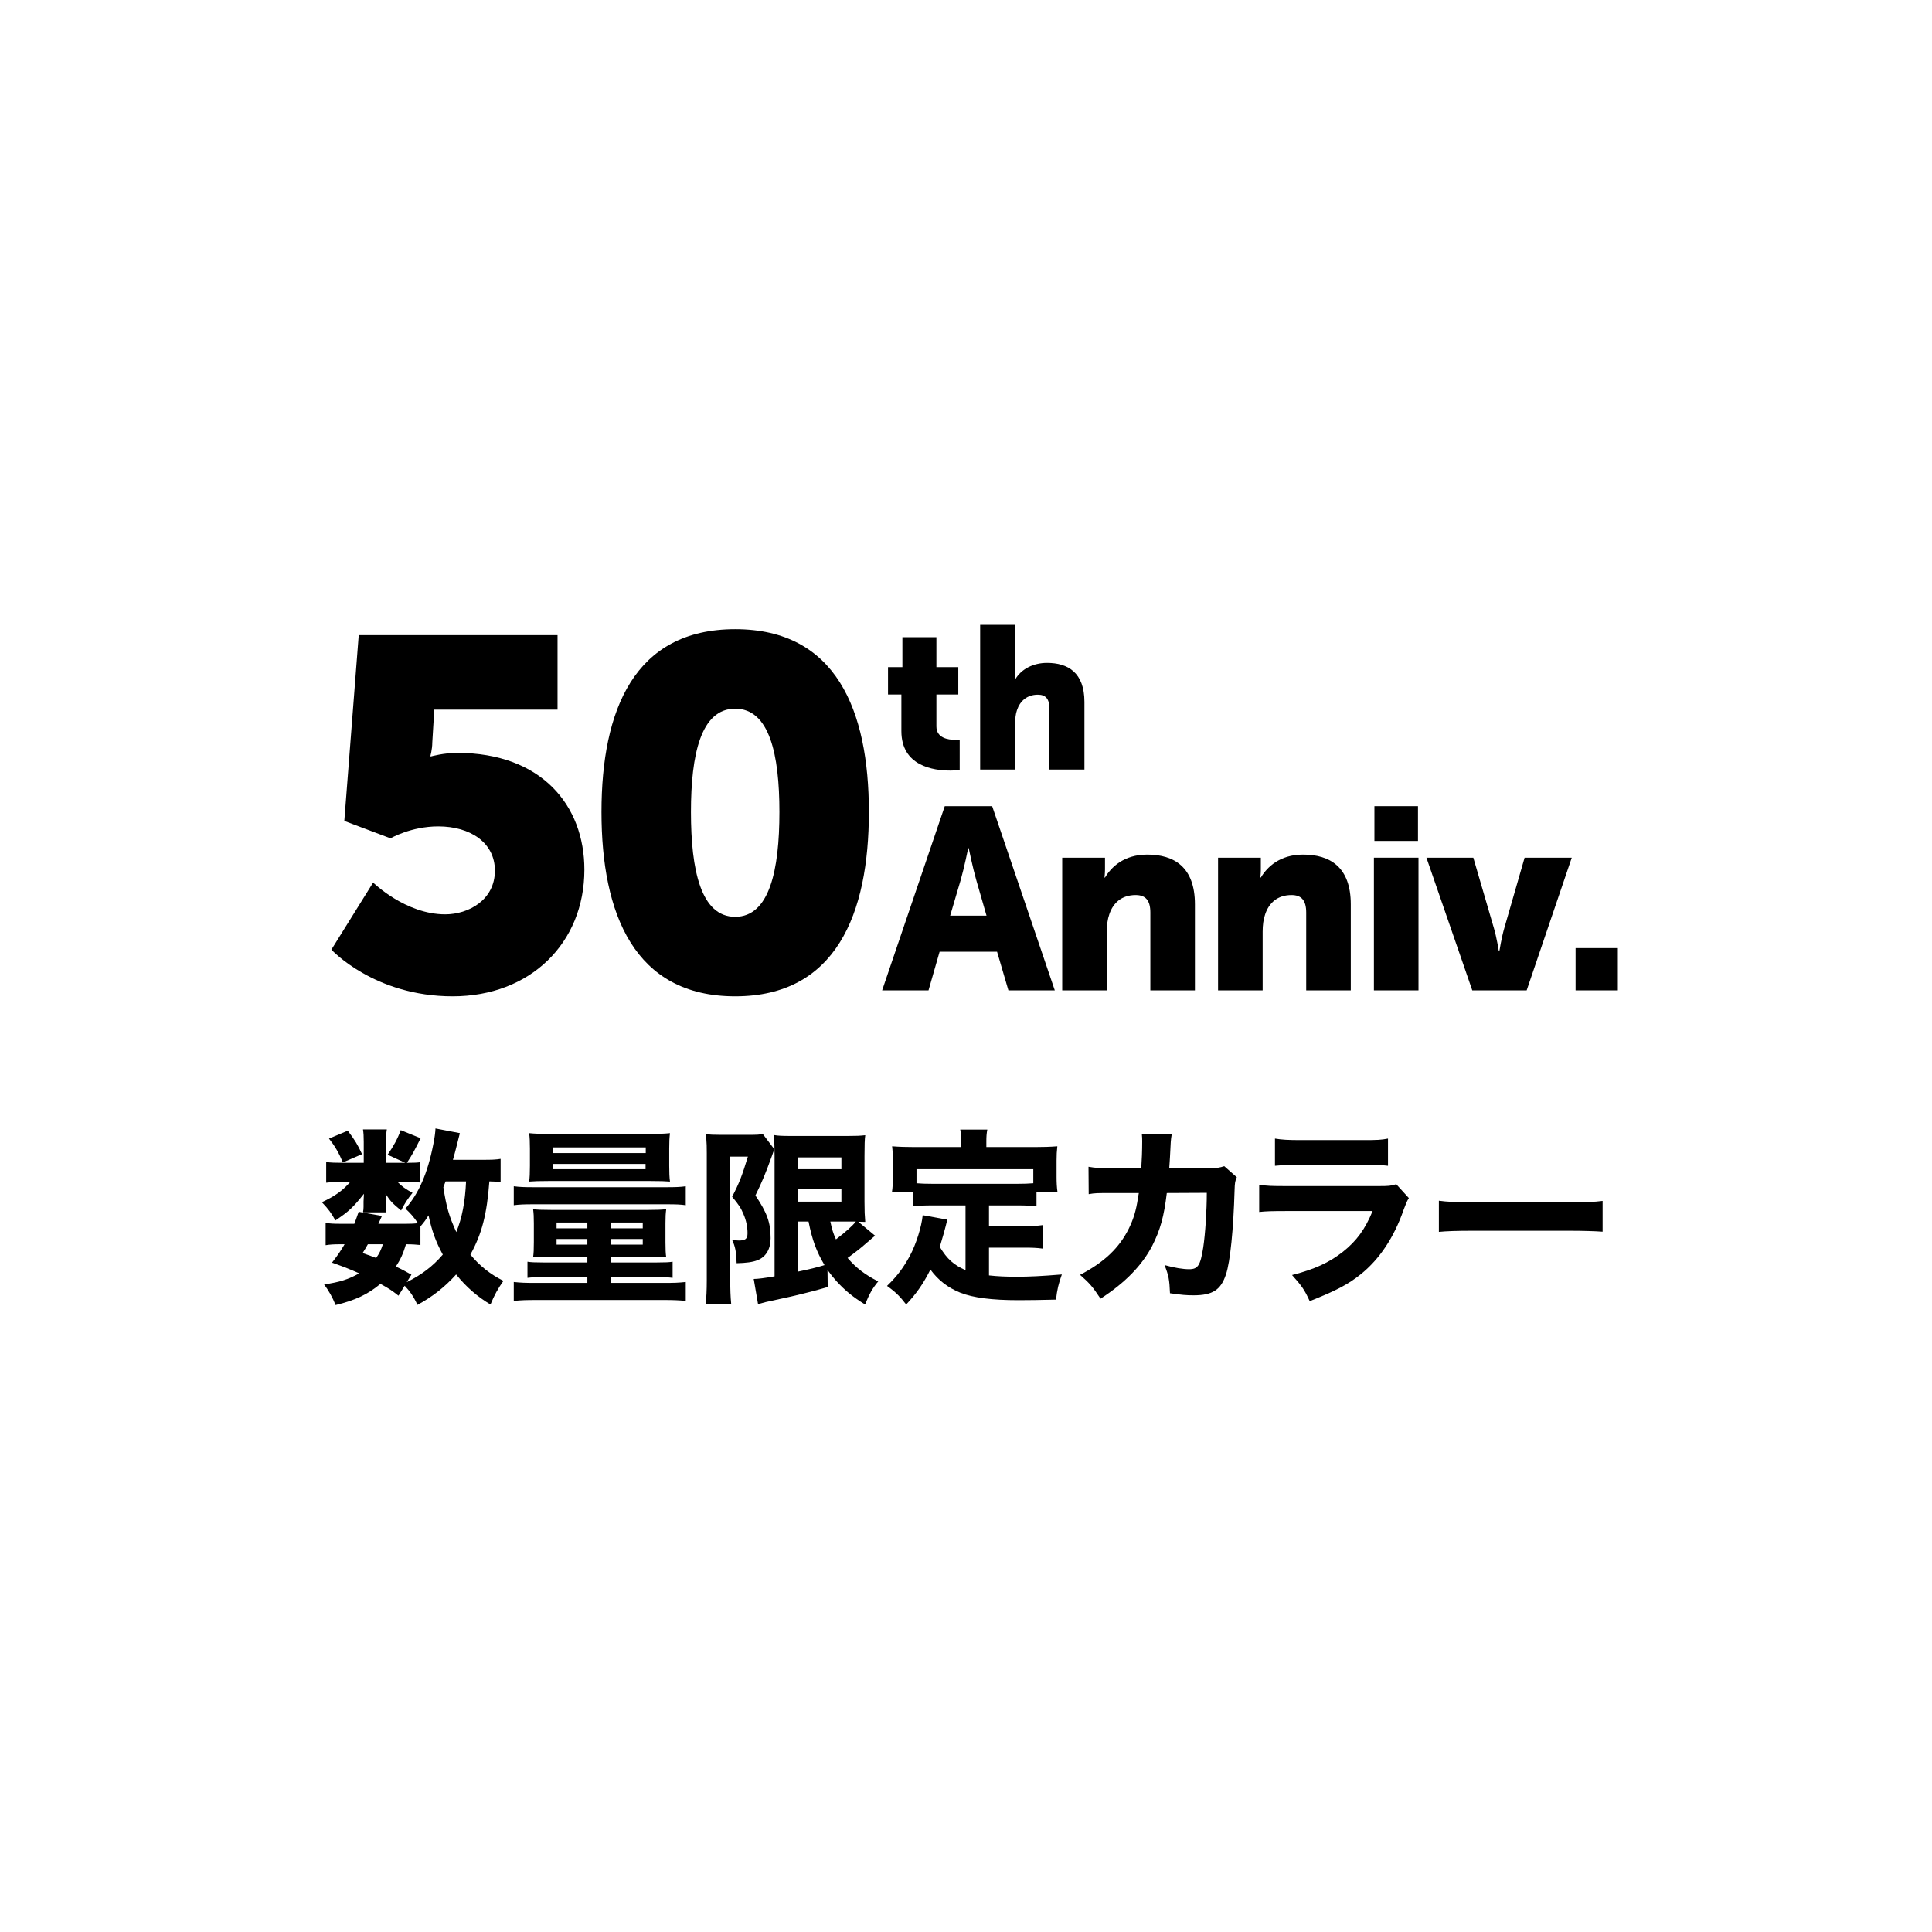 <?xml version="1.0" encoding="UTF-8"?>
<svg width="110px" height="110px" viewBox="0 0 110 110" version="1.1" xmlns="http://www.w3.org/2000/svg" xmlns:xlink="http://www.w3.org/1999/xlink">
    <title>lp-beefyt-50th-icon-anniv-50th</title>
    <g id="lp-beefyt-50th-icon-anniv-50th" stroke="none" stroke-width="1" fill="none" fill-rule="evenodd">
        <g id="Group-2" transform="translate(18.326, 35.576)" fill="#000000" fill-rule="nonzero">
            <g id="Group">
                <g id="50" transform="translate(15.844, 10.699) rotate(-360) translate(-15.844, -10.699)translate(0.542, 0.247)">
                    <path d="M4.35537378e-12,18.244 C4.35537378e-12,18.244 2.434,20.903 6.905,20.903 C11.319,20.903 14.404,17.877 14.404,13.69 C14.404,10.041 11.97,7.043 7.159,7.043 C6.395,7.043 5.688,7.241 5.688,7.241 L5.631,7.241 C5.631,7.241 5.745,6.845 5.745,6.449 L5.858,4.582 L12.876,4.582 L12.876,0.339 L1.556,0.339 L0.736,10.918 L3.367,11.908 C3.367,11.908 4.528,11.229 6.084,11.229 C7.923,11.229 9.31,12.163 9.31,13.747 C9.31,15.416 7.81,16.236 6.48,16.236 C4.216,16.236 2.377,14.426 2.377,14.426 L4.35537378e-12,18.244 Z" id="Path"></path>
                    <path d="M22.99,20.903 C28.735,20.903 30.602,16.208 30.602,10.409 C30.602,4.611 28.735,0 22.99,0 C17.246,0 15.378,4.611 15.378,10.409 C15.378,16.208 17.246,20.903 22.99,20.903 Z M22.99,16.377 C21.038,16.377 20.472,13.719 20.472,10.409 C20.472,7.128 21.038,4.526 22.99,4.526 C24.943,4.526 25.509,7.128 25.509,10.409 C25.509,13.719 24.943,16.377 22.99,16.377 Z" id="Shape"></path>
                </g>
                <g id="Anniv." transform="translate(52.843, 15.568) rotate(-360) translate(-52.843, -15.568)translate(31.899, 10.324)">
                    <path d="M7.19,10.487 L9.831,10.487 L6.265,0 L3.566,0 L4.35775881e-12,10.487 L2.641,10.487 L3.272,8.287 L6.544,8.287 L7.19,10.487 Z M4.93,2.391 C4.93,2.391 5.165,3.535 5.356,4.195 L5.943,6.233 L3.874,6.233 L4.475,4.195 C4.666,3.535 4.901,2.391 4.901,2.391 L4.93,2.391 Z" id="Shape"></path>
                    <path d="M10.253,10.487 L12.791,10.487 L12.791,7.143 C12.791,6.776 12.835,6.439 12.938,6.145 C13.158,5.5 13.642,5.06 14.435,5.06 C14.992,5.06 15.271,5.353 15.271,6.057 L15.271,10.487 L17.809,10.487 L17.809,5.588 C17.809,3.461 16.621,2.757 15.095,2.757 C13.76,2.757 13.041,3.476 12.689,4.063 L12.659,4.063 C12.659,4.063 12.689,3.843 12.689,3.593 L12.689,2.933 L10.253,2.933 L10.253,10.487 Z" id="Path"></path>
                    <path d="M19.126,10.487 L21.665,10.487 L21.665,7.143 C21.665,6.776 21.709,6.439 21.812,6.145 C22.032,5.5 22.516,5.06 23.308,5.06 C23.866,5.06 24.145,5.353 24.145,6.057 L24.145,10.487 L26.683,10.487 L26.683,5.588 C26.683,3.461 25.494,2.757 23.968,2.757 C22.633,2.757 21.914,3.476 21.562,4.063 L21.533,4.063 C21.533,4.063 21.562,3.843 21.562,3.593 L21.562,2.933 L19.126,2.933 L19.126,10.487 Z" id="Path"></path>
                    <path d="M28.029,1.98 L30.509,1.98 L30.509,0 L28.029,0 L28.029,1.98 Z M28,10.487 L30.538,10.487 L30.538,2.933 L28,2.933 L28,10.487 Z" id="Shape"></path>
                    <path d="M33.601,10.487 L36.697,10.487 L39.265,2.933 L36.58,2.933 L35.421,6.952 C35.274,7.451 35.142,8.257 35.142,8.257 L35.113,8.257 C35.113,8.257 34.981,7.436 34.834,6.952 L33.66,2.933 L30.99,2.933 L33.601,10.487 Z" id="Path"></path>
                    <polygon id="Path" points="39.482 10.487 41.888 10.487 41.888 8.081 39.482 8.081"></polygon>
                </g>
                <g id="th" transform="translate(37.826, 4.149) rotate(-360) translate(-37.826, -4.149)translate(32.234, 0)">
                    <path d="M0.761,6.05 C0.761,8.044 2.594,8.297 3.539,8.297 C3.862,8.297 4.081,8.263 4.081,8.263 L4.081,6.534 C4.081,6.534 3.977,6.546 3.816,6.546 C3.436,6.546 2.755,6.453 2.755,5.785 L2.755,3.964 L4.001,3.964 L4.001,2.408 L2.755,2.408 L2.755,0.703 L0.819,0.703 L0.819,2.408 L4.35540226e-12,2.408 L4.35540226e-12,3.964 L0.761,3.964 L0.761,6.05 Z" id="Path"></path>
                    <path d="M5.246,8.24 L7.24,8.24 L7.24,5.612 C7.24,5.336 7.263,5.082 7.344,4.852 C7.517,4.333 7.92,3.976 8.531,3.976 C8.969,3.976 9.188,4.206 9.188,4.759 L9.188,8.24 L11.183,8.24 L11.183,4.391 C11.183,2.72 10.249,2.166 9.05,2.166 C8.266,2.166 7.574,2.524 7.24,3.111 L7.217,3.111 C7.217,3.111 7.24,2.904 7.24,2.604 L7.24,0 L5.246,0 L5.246,8.24 Z" id="Path"></path>
                </g>
                <g id="数量限定カラー" transform="translate(0, 28.674)">
                    <path d="M10.177,1.731 C9.931,1.774 9.685,1.785 9.162,1.785 L7.462,1.785 C7.558,1.432 7.579,1.378 7.633,1.154 C7.783,0.545 7.836,0.342 7.857,0.267 L6.468,0 C6.468,0.16 6.414,0.577 6.339,0.93 C6.019,2.554 5.516,3.708 4.757,4.563 C5.035,4.819 5.217,5.022 5.473,5.396 C5.302,5.418 5.089,5.428 4.789,5.428 L3.218,5.428 C3.293,5.257 3.325,5.193 3.421,4.98 L2.095,4.744 C1.978,5.076 1.935,5.204 1.849,5.428 L1.09,5.428 C0.684,5.428 0.46,5.418 0.214,5.375 L0.214,6.647 C0.47,6.604 0.706,6.593 1.09,6.593 L1.294,6.593 C1.058,6.988 0.941,7.17 0.577,7.64 C1.336,7.907 1.614,8.025 2.127,8.249 C1.518,8.591 1.016,8.752 0.128,8.88 C0.406,9.265 0.599,9.596 0.78,10.055 C1.892,9.788 2.619,9.446 3.335,8.848 C3.838,9.126 3.966,9.211 4.362,9.521 L4.714,8.955 C5.003,9.254 5.228,9.574 5.441,10.045 C6.275,9.596 6.992,9.04 7.644,8.313 C8.221,9.029 8.862,9.585 9.6,10.023 C9.824,9.478 10.028,9.115 10.338,8.677 C9.589,8.303 8.98,7.822 8.456,7.181 C9.108,6.005 9.397,4.894 9.536,3.013 C9.889,3.024 9.974,3.024 10.177,3.056 L10.177,1.731 Z M5.099,8.324 C4.693,8.1 4.543,8.014 4.212,7.865 C4.49,7.437 4.629,7.127 4.789,6.593 C5.153,6.593 5.409,6.614 5.612,6.636 L5.612,5.578 C5.848,5.3 5.901,5.225 6.072,4.947 C6.265,5.834 6.478,6.433 6.885,7.181 C6.329,7.833 5.709,8.313 4.832,8.752 L5.099,8.324 Z M8.21,3.013 C8.157,4.178 7.986,5.076 7.654,5.899 C7.237,4.99 7.088,4.456 6.917,3.345 C6.97,3.206 6.992,3.152 7.045,3.013 L8.21,3.013 Z M3.474,6.593 C3.367,6.914 3.282,7.106 3.09,7.373 C2.854,7.277 2.715,7.234 2.32,7.095 C2.48,6.839 2.523,6.764 2.619,6.593 L3.474,6.593 Z M4.747,1.955 L3.656,1.955 L3.656,0.748 C3.656,0.427 3.667,0.246 3.699,0.053 L2.341,0.053 C2.373,0.256 2.384,0.438 2.384,0.769 L2.384,1.955 L1.165,1.955 C0.748,1.955 0.513,1.945 0.246,1.913 L0.246,3.088 C0.502,3.056 0.78,3.045 1.165,3.045 L1.614,3.045 C1.187,3.537 0.738,3.858 0,4.199 C0.385,4.606 0.524,4.798 0.77,5.236 C1.529,4.734 1.796,4.477 2.395,3.719 C2.384,3.89 2.373,4.071 2.373,4.157 L2.373,4.467 C2.373,4.563 2.363,4.67 2.341,4.777 L3.677,4.777 C3.656,4.659 3.656,4.531 3.656,4.413 L3.656,4.114 C3.656,4.05 3.635,3.836 3.624,3.719 C3.923,4.167 3.988,4.232 4.511,4.67 C4.736,4.232 4.886,4.007 5.163,3.665 C4.779,3.462 4.543,3.291 4.308,3.045 L4.907,3.045 C5.238,3.045 5.441,3.056 5.58,3.077 L5.58,1.923 C5.452,1.945 5.249,1.955 4.918,1.955 L4.843,1.955 C5.153,1.485 5.27,1.261 5.623,0.556 L4.49,0.096 C4.308,0.598 4.084,1.004 3.742,1.496 L4.747,1.955 Z M0.406,0.577 C0.748,1.015 0.951,1.357 1.197,1.934 L2.288,1.464 C2.042,0.93 1.882,0.663 1.475,0.128 L0.406,0.577 Z" id="Shape"></path>
                    <path d="M15.116,7.298 L15.116,7.63 L12.593,7.63 C12.134,7.63 11.898,7.619 11.706,7.587 L11.706,8.506 C11.952,8.474 12.23,8.463 12.668,8.463 L15.116,8.463 L15.116,8.794 L12.198,8.794 C11.556,8.794 11.332,8.784 10.926,8.741 L10.926,9.82 C11.31,9.777 11.663,9.767 12.198,9.767 L19.435,9.767 C19.991,9.767 20.322,9.777 20.718,9.82 L20.718,8.741 C20.312,8.784 20.087,8.794 19.435,8.794 L16.474,8.794 L16.474,8.463 L19.008,8.463 C19.414,8.463 19.734,8.474 19.97,8.506 L19.97,7.587 C19.777,7.619 19.542,7.63 19.082,7.63 L16.474,7.63 L16.474,7.298 L18.633,7.298 C19.018,7.298 19.285,7.309 19.606,7.33 C19.574,7.127 19.563,6.882 19.563,6.476 L19.563,5.396 C19.563,5.012 19.574,4.851 19.606,4.595 C19.339,4.627 19.082,4.638 18.601,4.638 L13.042,4.638 C12.529,4.638 12.262,4.627 12.027,4.595 C12.059,4.841 12.069,5.033 12.069,5.407 L12.069,6.465 C12.069,6.903 12.059,7.106 12.027,7.33 C12.337,7.309 12.593,7.298 13,7.298 L15.116,7.298 Z M15.116,5.354 L15.116,5.685 L13.363,5.685 L13.363,5.354 L15.116,5.354 Z M16.474,5.354 L18.27,5.354 L18.27,5.685 L16.474,5.685 L16.474,5.354 Z M15.116,6.294 L15.116,6.614 L13.363,6.614 L13.363,6.294 L15.116,6.294 Z M16.474,6.294 L18.27,6.294 L18.27,6.614 L16.474,6.614 L16.474,6.294 Z M18.719,2.992 C19.285,2.992 19.542,3.003 19.82,3.024 C19.788,2.778 19.777,2.533 19.777,2.126 L19.777,1.154 C19.777,0.716 19.788,0.534 19.82,0.267 C19.489,0.299 19.211,0.31 18.665,0.31 L12.967,0.31 C12.422,0.31 12.134,0.299 11.802,0.267 C11.834,0.534 11.845,0.748 11.845,1.154 L11.845,2.126 C11.845,2.554 11.834,2.778 11.802,3.024 C12.08,3.003 12.337,2.992 12.903,2.992 L18.719,2.992 Z M13.171,1.079 L18.441,1.079 L18.441,1.4 L13.171,1.4 L13.171,1.079 Z M13.16,2.02 L18.43,2.02 L18.43,2.319 L13.16,2.319 L13.16,2.02 Z M10.926,4.37 C11.236,4.328 11.514,4.317 12.059,4.317 L19.638,4.317 C20.183,4.317 20.429,4.328 20.718,4.37 L20.718,3.291 C20.419,3.334 20.151,3.345 19.585,3.345 L12.069,3.345 C11.503,3.345 11.257,3.334 10.926,3.291 L10.926,4.37 Z" id="Shape"></path>
                    <path d="M30.542,5.311 C30.671,5.311 30.681,5.311 30.938,5.321 C30.906,4.926 30.895,4.734 30.895,4.157 L30.895,1.571 C30.895,0.93 30.906,0.609 30.938,0.385 C30.617,0.417 30.478,0.427 29.954,0.427 L26.747,0.427 C26.202,0.427 25.967,0.417 25.732,0.374 C25.764,0.801 25.775,1.058 25.775,1.528 L25.775,8.42 C25.219,8.517 24.812,8.57 24.588,8.57 L24.834,10.002 C24.941,9.97 25.058,9.938 25.272,9.884 L26.694,9.574 C27.731,9.329 28.009,9.254 28.8,9.029 L28.789,8.057 C28.971,8.313 29.11,8.484 29.302,8.698 C29.805,9.243 30.222,9.585 30.927,10.023 C31.173,9.414 31.355,9.094 31.676,8.709 C30.938,8.335 30.425,7.95 29.933,7.373 C30.318,7.095 30.713,6.785 30.927,6.593 C31.366,6.219 31.44,6.144 31.505,6.112 L30.542,5.311 Z M30.158,5.3 C30.2,5.3 30.264,5.3 30.403,5.3 C30.222,5.535 29.805,5.909 29.27,6.315 C29.11,5.963 29.046,5.749 28.95,5.3 L30.158,5.3 Z M27.1,5.3 L27.709,5.3 C27.923,6.369 28.158,6.999 28.618,7.779 C28.126,7.929 27.859,7.993 27.1,8.153 L27.1,5.3 Z M27.1,1.646 L29.58,1.646 L29.58,2.319 L27.1,2.319 L27.1,1.646 Z M27.1,3.451 L29.58,3.451 L29.58,4.167 L27.1,4.167 L27.1,3.451 Z M21.915,8.655 C21.915,9.19 21.894,9.649 21.851,9.991 L23.305,9.991 C23.262,9.553 23.252,9.136 23.252,8.655 L23.252,1.603 L24.256,1.603 C23.925,2.682 23.775,3.088 23.358,3.89 C23.733,4.328 23.872,4.552 24.011,4.894 C24.16,5.236 24.235,5.61 24.235,5.963 C24.235,6.283 24.118,6.379 23.743,6.379 C23.626,6.379 23.54,6.369 23.358,6.347 C23.54,6.732 23.594,7.021 23.615,7.672 C24.139,7.662 24.545,7.608 24.802,7.501 C25.283,7.32 25.55,6.86 25.55,6.251 C25.55,5.354 25.347,4.798 24.684,3.815 C25.09,2.981 25.251,2.586 25.625,1.56 C25.678,1.411 25.721,1.282 25.764,1.186 L25.101,0.31 C24.962,0.353 24.759,0.363 24.299,0.363 L22.685,0.363 C22.279,0.363 22.097,0.353 21.873,0.321 C21.915,0.93 21.915,1.037 21.915,1.4 L21.915,8.655 Z" id="Shape"></path>
                    <path d="M36.647,8.068 C35.973,7.769 35.599,7.437 35.182,6.743 C35.342,6.219 35.481,5.728 35.61,5.193 L34.209,4.937 C34.145,5.599 33.835,6.582 33.482,7.245 C33.119,7.918 32.755,8.41 32.178,8.965 C32.67,9.318 32.926,9.574 33.268,10.023 C33.878,9.371 34.241,8.837 34.648,8.036 C35.107,8.655 35.642,9.061 36.347,9.35 C37.074,9.639 38.154,9.777 39.661,9.777 C40.239,9.777 40.88,9.767 41.799,9.745 C41.864,9.168 41.938,8.858 42.131,8.313 C40.955,8.41 40.271,8.442 39.565,8.442 C38.924,8.442 38.475,8.42 37.983,8.367 L37.983,6.785 L39.95,6.785 C40.452,6.785 40.709,6.796 41.03,6.839 L41.03,5.503 C40.73,5.546 40.484,5.557 39.95,5.557 L37.983,5.557 L37.983,4.381 L39.576,4.381 C40.089,4.381 40.378,4.392 40.688,4.435 L40.688,3.633 L41.885,3.633 C41.842,3.334 41.831,3.067 41.831,2.746 L41.831,1.827 C41.831,1.517 41.842,1.293 41.874,1.015 C41.457,1.047 41.072,1.058 40.645,1.058 L37.833,1.058 L37.833,0.737 C37.833,0.459 37.844,0.299 37.887,0.064 L36.347,0.064 C36.39,0.299 36.401,0.47 36.401,0.748 L36.401,1.058 L33.696,1.058 C33.268,1.058 32.884,1.047 32.467,1.015 C32.499,1.282 32.509,1.549 32.509,1.827 L32.509,2.736 C32.509,3.131 32.499,3.366 32.456,3.633 L33.675,3.633 L33.675,4.435 C33.974,4.392 34.295,4.381 34.787,4.381 L36.647,4.381 L36.647,8.068 Z M40.506,3.12 C40.239,3.142 39.971,3.152 39.576,3.152 L34.787,3.152 C34.38,3.152 34.113,3.142 33.856,3.12 L33.856,2.319 L40.506,2.319 L40.506,3.12 Z" id="Shape"></path>
                    <path d="M45.145,2.265 C44.322,2.265 44.055,2.255 43.649,2.18 L43.66,3.74 C44.044,3.676 44.066,3.676 45.124,3.676 L46.514,3.676 L46.46,3.986 C46.364,4.648 46.215,5.151 45.947,5.695 C45.402,6.796 44.558,7.608 43.168,8.335 C43.713,8.816 43.884,9.008 44.333,9.692 C45.723,8.794 46.685,7.811 47.273,6.689 C47.733,5.781 47.946,5.022 48.107,3.676 L50.384,3.665 C50.384,4.68 50.298,6.005 50.181,6.775 C50.02,7.801 49.881,8.014 49.379,8.014 C49.026,8.014 48.556,7.939 47.978,7.779 C48.214,8.378 48.256,8.602 48.288,9.382 C48.962,9.478 49.219,9.5 49.635,9.5 C50.715,9.5 51.186,9.19 51.474,8.313 C51.72,7.598 51.902,5.717 51.966,3.516 C51.977,3.088 51.998,2.981 52.094,2.778 L51.378,2.148 C51.111,2.233 50.993,2.255 50.598,2.255 L48.246,2.255 C48.267,1.913 48.278,1.849 48.288,1.624 C48.331,0.695 48.331,0.695 48.385,0.342 L46.685,0.299 C46.706,0.492 46.706,0.588 46.706,0.748 C46.706,1.25 46.685,1.806 46.653,2.265 L45.145,2.265 Z" id="Path"></path>
                    <path d="M54.265,2.126 C54.597,2.094 55.024,2.073 55.709,2.073 L59.268,2.073 C60.177,2.073 60.338,2.084 60.701,2.126 L60.701,0.577 C60.316,0.652 60.113,0.663 59.247,0.663 L55.741,0.663 C55.003,0.663 54.65,0.641 54.265,0.577 L54.265,2.126 Z M53.367,4.755 C53.763,4.712 54.084,4.702 54.96,4.702 L59.824,4.702 C59.397,5.738 58.916,6.401 58.135,7.021 C57.344,7.64 56.532,8.014 55.238,8.346 C55.805,8.976 55.954,9.2 56.243,9.831 C57.708,9.254 58.435,8.88 59.162,8.292 C60.22,7.437 61.043,6.208 61.588,4.638 C61.727,4.264 61.77,4.157 61.888,3.964 L61.171,3.174 C60.861,3.27 60.754,3.281 60.134,3.281 L54.982,3.281 C54.03,3.281 53.827,3.27 53.367,3.206 L53.367,4.755 Z" id="Shape"></path>
                    <path d="M63.598,5.888 C64.015,5.845 64.624,5.824 65.554,5.824 L70.953,5.824 C71.787,5.824 72.492,5.845 72.92,5.877 L72.92,4.125 C72.428,4.189 72.043,4.199 70.964,4.199 L65.554,4.199 C64.464,4.199 64.079,4.178 63.598,4.114 L63.598,5.888 Z" id="Path"></path>
                </g>
            </g>
        </g>
    </g>
</svg>